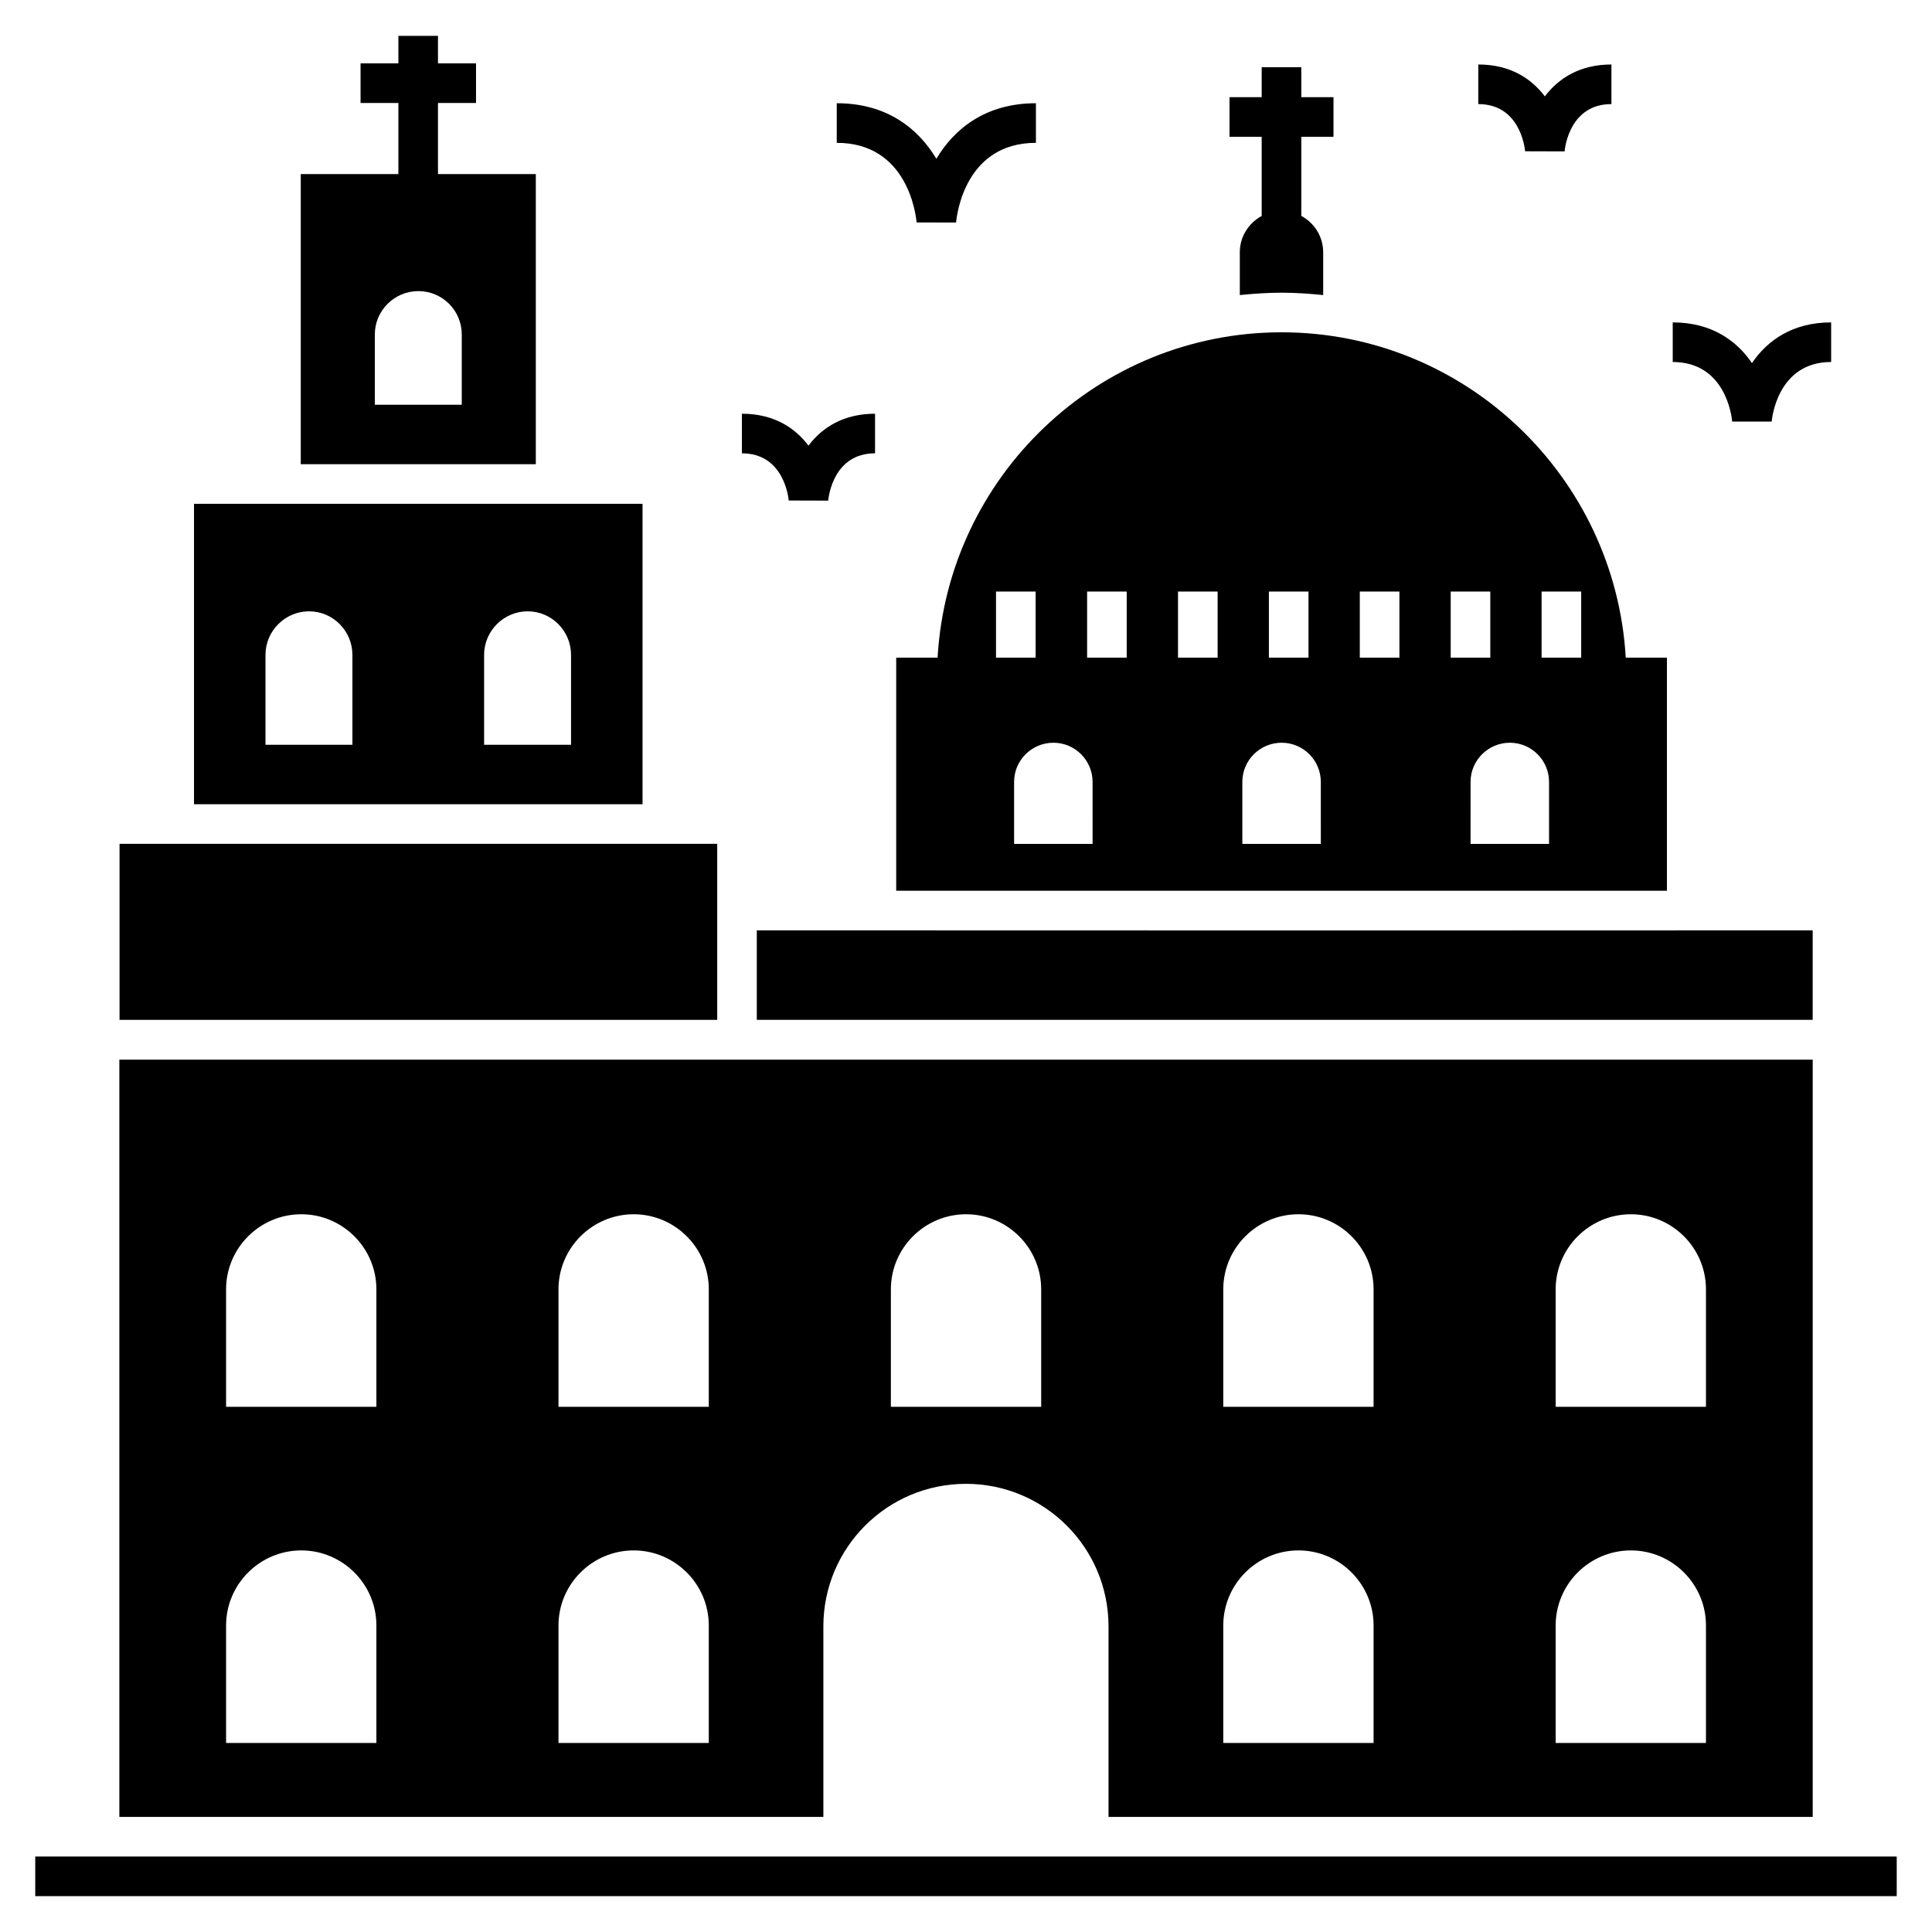 <?xml version="1.0" encoding="UTF-8"?>
<!-- Uploaded to: ICON Repo, www.svgrepo.com, Generator: ICON Repo Mixer Tools -->
<svg fill="#000000" width="800px" height="800px" version="1.1" viewBox="144 144 512 512" xmlns="http://www.w3.org/2000/svg">
 <g>
  <path d="m478.36 201.23c-3.43 1.871-5.797 5.457-5.797 9.629v11.336c3.672-0.367 7.348-0.629 11.074-0.629 3.727 0 7.398 0.262 11.02 0.629v-11.336c0-4.188-2.363-7.785-5.801-9.652v-20.957h8.535v-10.496h-8.535v-7.941h-10.496v7.941h-8.527v10.496h8.527z"/>
  <path d="m344.56 414.27h279.82v-23.723c-98.77 0.051-131.99 0.051-279.82 0z"/>
  <path d="m175.63 424.82v200.68h186.57v-50.484c0-20.867 16.918-37.785 37.785-37.785 20.867 0 37.785 16.918 37.785 37.785v50.484h186.62v-200.68zm68.117 181.09h-39.832v-31.137c0-10.973 8.961-19.898 19.934-19.898 10.938 0 19.898 8.922 19.898 19.898zm0-89.086h-39.832v-31.137c0-10.973 8.961-19.898 19.934-19.898 10.938 0 19.898 8.922 19.898 19.898zm88.09 89.086h-39.832v-31.137c0-10.973 8.961-19.898 19.934-19.898 10.938 0 19.898 8.922 19.898 19.898zm0-89.086h-39.832v-31.137c0-10.973 8.961-19.898 19.934-19.898 10.938 0 19.898 8.922 19.898 19.898zm88.086 0h-39.832v-31.137c0-10.973 8.961-19.898 19.934-19.898 10.938 0 19.898 8.922 19.898 19.898zm88.09 89.086h-39.832v-31.137c0-10.973 8.961-19.898 19.934-19.898 10.938 0 19.898 8.922 19.898 19.898zm0-89.086h-39.832v-31.137c0-10.973 8.961-19.898 19.934-19.898 10.938 0 19.898 8.922 19.898 19.898zm88.086 89.086h-39.832v-31.137c0-10.973 8.961-19.898 19.934-19.898 10.938 0 19.898 8.922 19.898 19.898zm0-89.086h-39.832v-31.137c0-10.973 8.961-19.898 19.934-19.898 10.938 0 19.898 8.922 19.898 19.898z"/>
  <path d="m548.17 184.09 10.461 0.031c0.121-1.285 1.496-12.535 12.414-12.535v-10.496c-8.48 0-14.094 3.758-17.641 8.453-3.547-4.695-9.16-8.453-17.641-8.453v10.496c10.914 0 12.289 11.25 12.406 12.504z"/>
  <path d="m353.02 276.64 10.461 0.031c0.121-1.285 1.496-12.535 12.414-12.535v-10.496c-8.48 0-14.094 3.758-17.641 8.453-3.547-4.695-9.16-8.453-17.641-8.453v10.496c10.914 0 12.285 11.254 12.406 12.504z"/>
  <path d="m603.05 255.73h10.465c0.051-0.645 1.457-15.797 15.758-15.797v-10.496c-10.359 0-16.984 4.898-20.992 10.781-4.008-5.883-10.633-10.781-20.992-10.781v10.496c13.91 0 15.617 14.203 15.762 15.797z"/>
  <path d="m386.91 202.95 10.461 0.023c0.195-2.164 2.434-21.121 21.16-21.121v-10.496c-13.469 0-21.699 6.883-26.387 14.723-4.691-7.84-12.926-14.723-26.395-14.723v10.496c18.727 0 20.973 18.961 21.16 21.098z"/>
  <path d="m153.34 636h493.31v10.496h-493.31z"/>
  <path d="m574.84 318.29c-2.781-47.969-42.562-86.227-91.211-86.227-48.648 0-88.43 38.258-91.156 86.227h-10.969v61.77h204.25v-61.77zm-94.57-17.527h10.496v17.527h-10.496zm-72.316 0h10.496v17.527h-10.496zm25.594 66.883h-20.801v-16.438c0-5.738 4.684-10.375 10.422-10.375 5.691 0 10.375 4.637 10.375 10.375zm-1.453-49.355v-17.527h10.496v17.527zm24.09 0v-17.527h10.496v17.527zm37.848 49.355h-20.801v-16.438c0-5.738 4.684-10.375 10.422-10.375 5.695 0 10.375 4.637 10.375 10.375zm10.328-49.355v-17.527h10.496v17.527zm24.09-17.527h10.496v17.527h-10.496zm26.062 66.883h-20.801l0.004-16.438c0-5.738 4.684-10.375 10.422-10.375 5.691 0 10.375 4.637 10.375 10.375zm-1.977-49.355v-17.527h10.496v17.527z"/>
  <path d="m195.41 277.51v79.613h118.87v-79.613zm41.984 63.867h-23.039v-23.824c0-6.352 5.195-11.547 11.547-11.547s11.492 5.195 11.492 11.547zm57.938 0h-23.039v-23.824c0-6.352 5.195-11.547 11.547-11.547s11.492 5.195 11.492 11.547z"/>
  <path d="m260.07 190.13v-18.84h10.078v-10.496h-10.078v-7.293h-10.496v7.293h-10.023v10.496h10.023v18.84h-25.871v76.883h62.293v-76.883zm6.301 61.137h-23.039v-18.629c0-6.352 5.195-11.492 11.547-11.492s11.492 5.144 11.492 11.492z"/>
  <path d="m175.68 367.62h158.39v46.656h-158.39z"/>
 </g>
</svg>